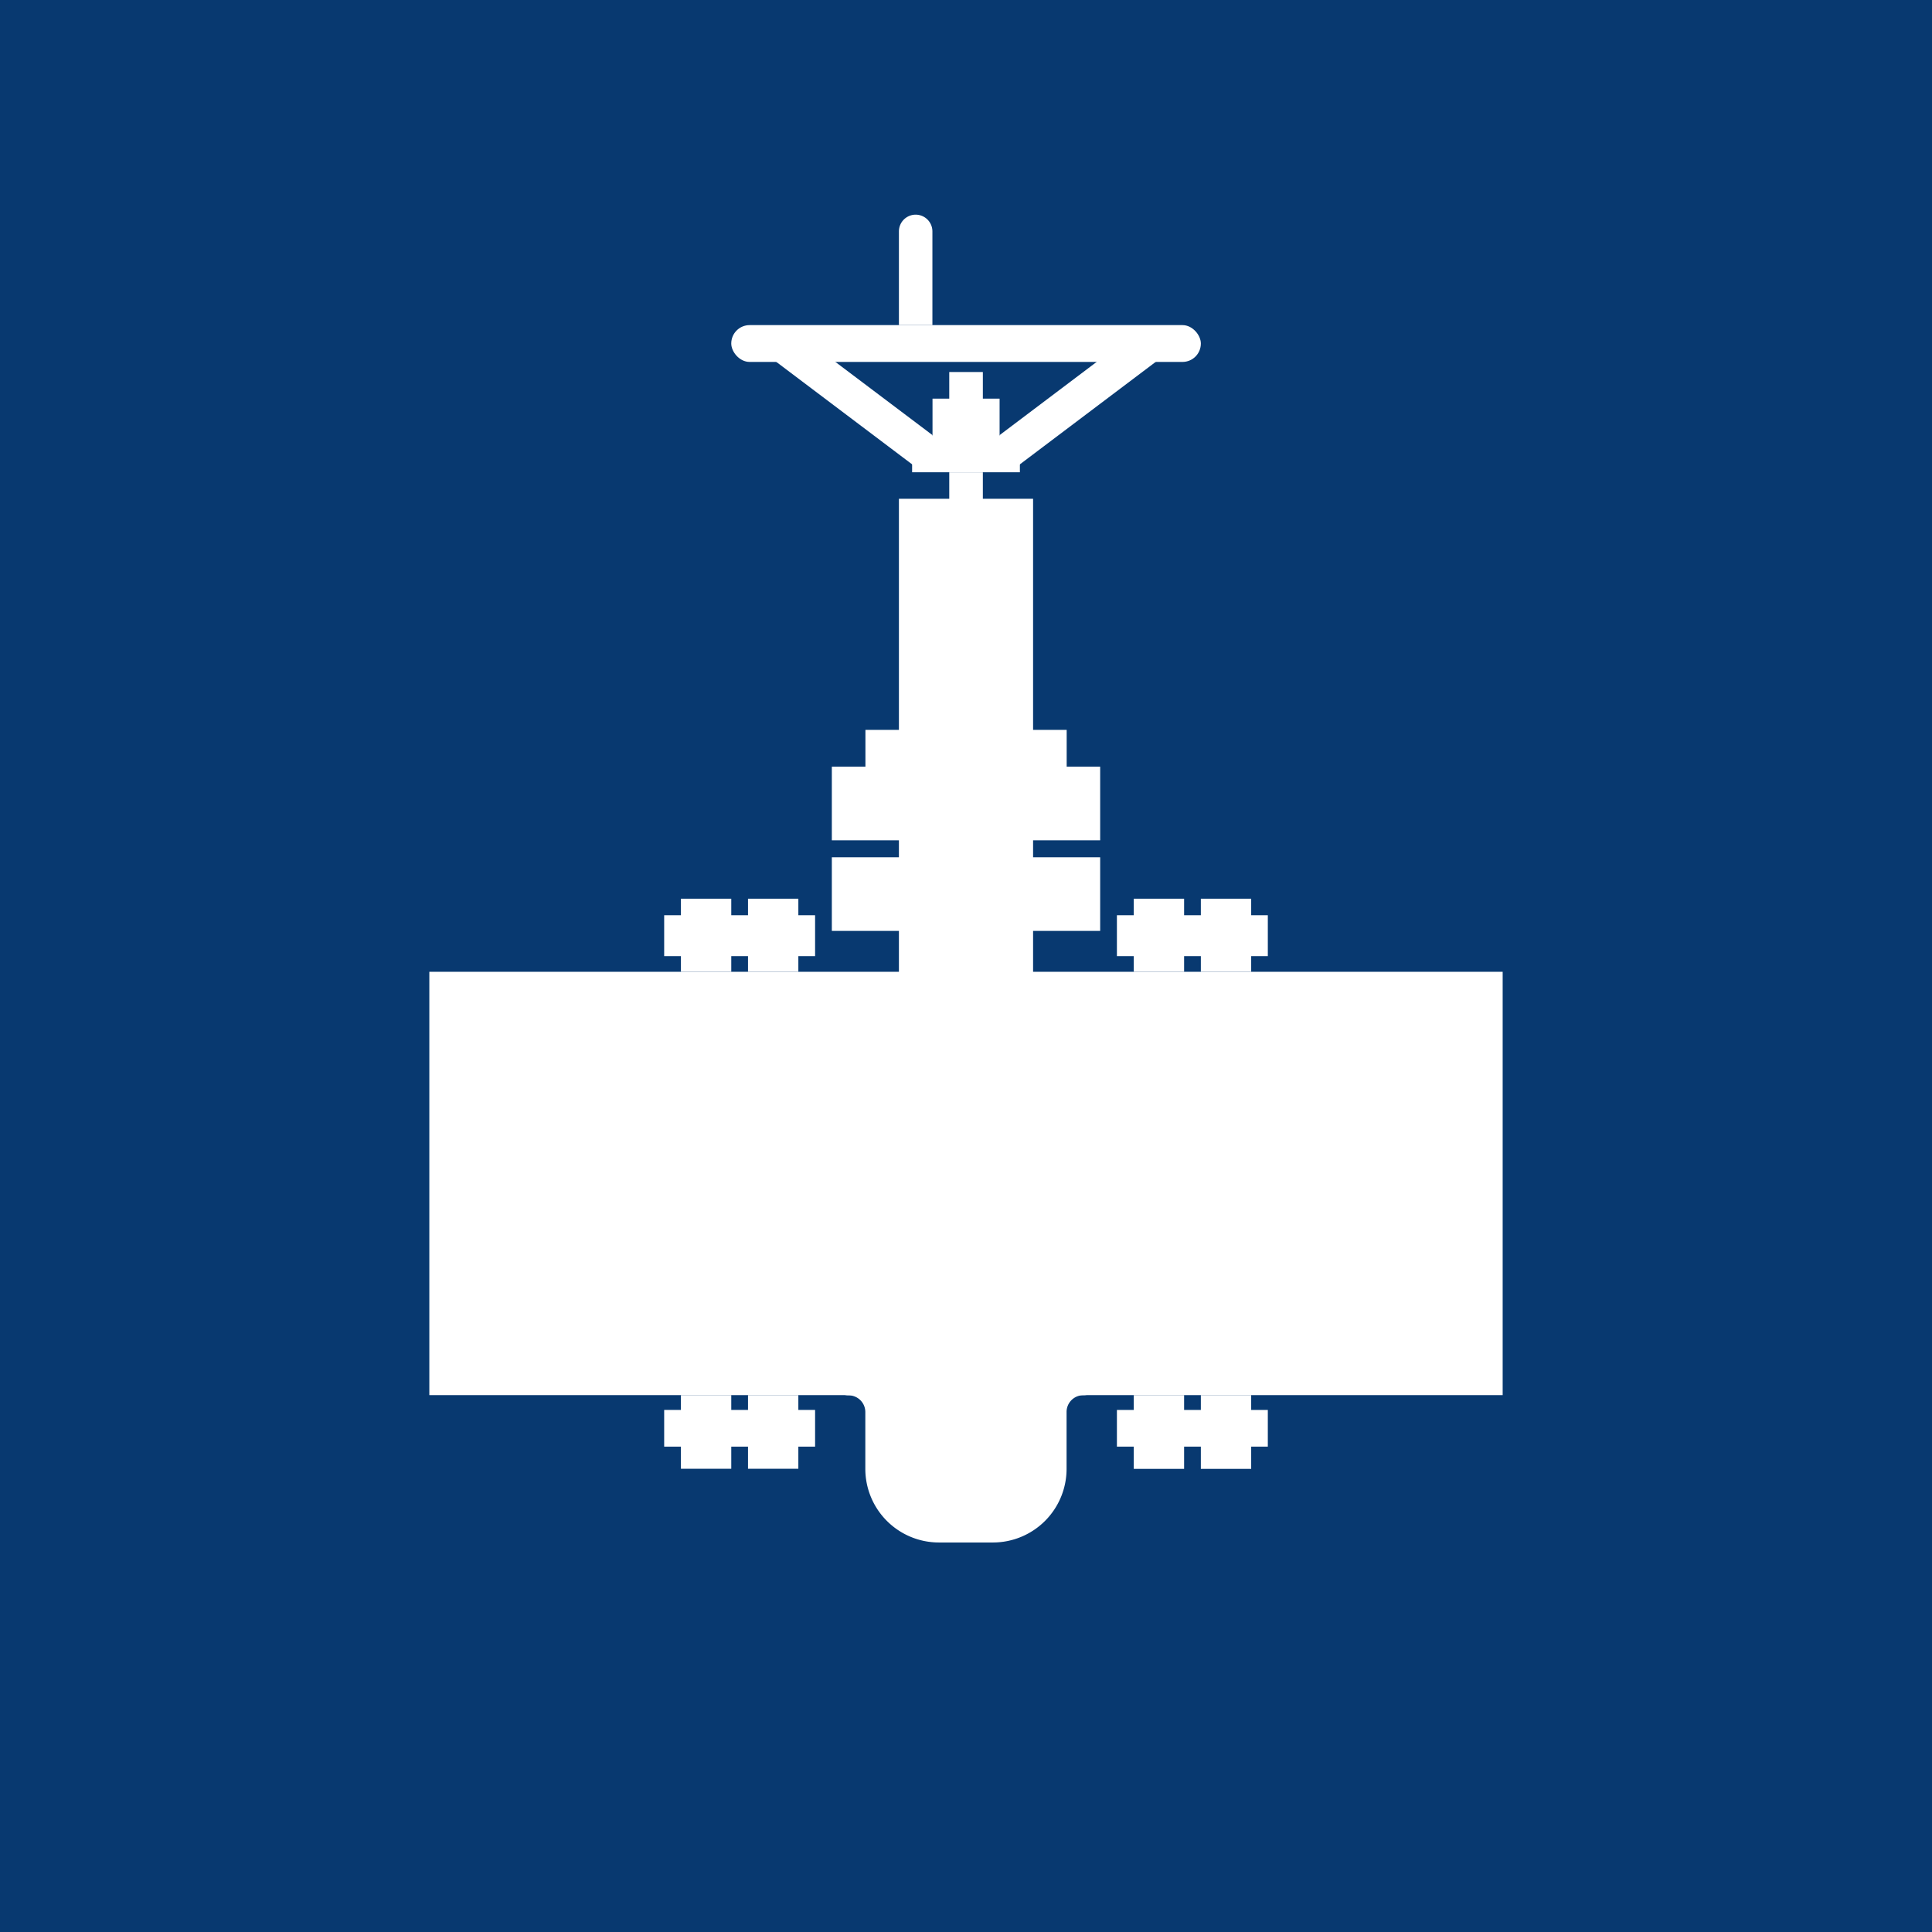 <svg xmlns="http://www.w3.org/2000/svg" width="18" height="18"><path fill="#083970" d="M0 0h18v18H0z"/><path fill="#fff" d="M4 9.054h10v3.944H4z"/><path fill="#fff" d="M8.375 4.647h1.25V9.2h-1.25zm.313-.933h.625v.679h-.625z"/><path fill="#fff" d="M8.844 3.466h.313v.679h-.313z"/><path fill="#fff" d="M8.498 4.057h1.004V4.4H8.498z"/><rect width="4.375" height=".343" x="6.813" y="3.029" fill="#fff" rx=".171"/><path fill="#fff" d="M7.75 7.143h2.5v.686h-2.5zm0 .844h2.5v.686h-2.5zm-1.406.386h.469v.681h-.469zm.625 0h.469v.681h-.469z"/><path fill="#fff" d="M6.188 8.527h1.406v.381H6.188zm4.375-.154h.469v.681h-.469zm.625 0h.469v.681h-.469z"/><path fill="#fff" d="M10.406 8.527h1.406v.381h-1.406zm-4.062 4.471h.469v.686h-.469zm.625 0h.469v.686h-.469z"/><path fill="#fff" d="M6.188 13.136h1.406v.342H6.188zm4.375-.138h.469v.687h-.469zm.625 0h.469v.687h-.469z"/><path fill="#fff" d="M10.406 13.136h1.406v.342h-1.406zM8.063 6.8h1.875v.361H8.063zm-.313 6.032c0-.093.075-.168.168-.168h2.164c.093 0 .168.075.168.168v.011c0 .087-.07.156-.156.156a.156.156 0 0 0-.157.157v.53a.686.686 0 0 1-.685.685h-.504a.686.686 0 0 1-.686-.686v-.53A.156.156 0 0 0 7.906 13a.156.156 0 0 1-.156-.157v-.011zm1.563-8.778 1.323-.998.176.282-1.323.998zm-.625 0-1.324-.998-.176.282 1.323.998zm-.313-1.898a.156.156 0 0 1 .312 0v.873h-.312v-.873zM8.844 4.4h.313v.343h-.313V4.4z"/></svg>
